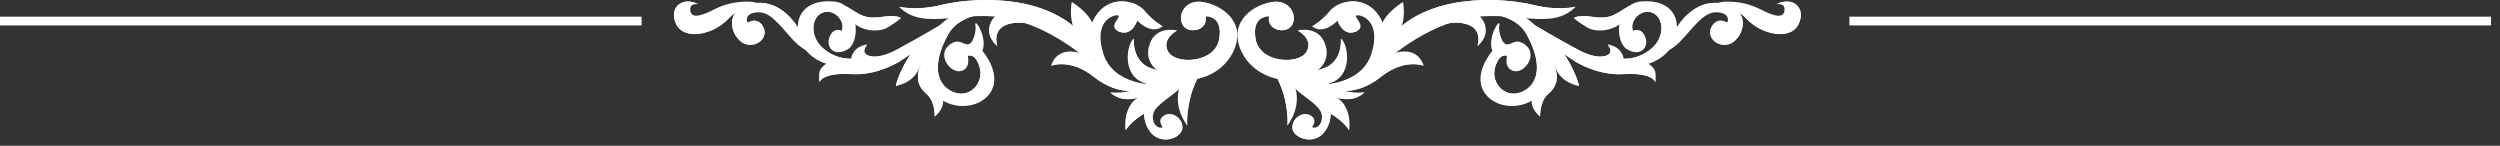 <svg width="223" height="13" viewBox="0 0 223 13" fill="none" xmlns="http://www.w3.org/2000/svg">
<rect x="0" y="0" width="223" height="13" fill="#333333" stroke="none"/>
<path fill-rule="evenodd" clip-rule="evenodd" d="M115.43 7.497L112.83 4.997C112.83 4.997 114.22 7.127 114.59 8.767C114.96 10.416 114.83 11.197 114.83 11.197C114.83 11.197 116.24 9.517 115.43 7.497Z" fill="white"/>
<path fill-rule="evenodd" clip-rule="evenodd" d="M113.83 5.947L113.17 5.307L113.1 5.237C113.1 5.237 113.06 5.237 113.01 5.257C113.39 5.887 114.31 7.467 114.6 8.757C114.97 10.407 114.84 11.187 114.84 11.187C114.84 11.187 114.86 11.157 114.9 11.107C115.53 8.507 114.55 6.797 113.83 5.947Z" fill="white"/>
<path fill-rule="evenodd" clip-rule="evenodd" d="M117.03 11.317C117.03 11.317 117.59 10.667 116.86 10.287C116.13 9.897 115.14 10.657 115.3 11.527C115.46 12.397 117.57 13.147 118.43 11.297C119.29 9.447 117.84 8.137 116.52 7.647C115.2 7.147 114.85 6.507 114.85 6.507C114.85 6.507 114.8 7.407 116.04 8.347C117.29 9.287 118 9.767 117.91 10.567C117.82 11.367 117.24 11.486 117.02 11.326L117.03 11.317Z" fill="white"/>
<path fill-rule="evenodd" clip-rule="evenodd" d="M117.03 11.317C117.03 11.317 117.59 10.667 116.86 10.287C116.13 9.897 115.14 10.657 115.3 11.527C115.46 12.397 117.57 13.147 118.43 11.297C119.29 9.447 117.84 8.137 116.52 7.647C116.16 7.507 115.87 7.367 115.64 7.217C116.27 8.207 117.76 8.827 118.17 9.547C118.64 10.377 118.12 11.656 117.17 11.836C116.22 12.017 115.63 11.527 116.12 11.127C116.6 10.727 117.03 11.317 117.03 11.317Z" fill="white"/>
<path fill-rule="evenodd" clip-rule="evenodd" d="M123.18 4.617C123.18 4.617 122.8 3.507 123.2 2.297C123.6 1.087 125.15 0.177 125.15 0.177C125.15 0.177 125.49 1.766 124.73 3.026C123.97 4.296 123.18 4.617 123.18 4.617Z" fill="white"/>
<path fill-rule="evenodd" clip-rule="evenodd" d="M158.45 0.377C158.45 0.377 159.29 0.207 159.17 0.977C159.05 1.747 157.99 1.327 157.04 0.837C156.09 0.347 155.11 0.147 154.11 0.147C153.11 0.147 153.07 0.397 153.07 0.397C153.07 0.397 154.51 0.317 155.84 1.707C157.16 3.097 159.72 3.607 160.43 2.157C161.14 0.717 159.94 -0.373 158.46 0.367L158.45 0.377Z" fill="white"/>
<path fill-rule="evenodd" clip-rule="evenodd" d="M158.45 0.376C158.45 0.376 159.45 0.016 159.84 1.006C160.24 2.006 158.93 2.816 157.29 2.086C155.65 1.346 155.33 0.316 153.83 0.516C154.37 0.656 155.12 0.976 155.83 1.726C157.15 3.116 159.71 3.626 160.42 2.176C161.13 0.736 159.93 -0.354 158.45 0.386V0.376Z" fill="white"/>
<path fill-rule="evenodd" clip-rule="evenodd" d="M154.05 2.036C154.05 2.036 153.28 1.457 152.72 2.317C152.16 3.177 153.04 4.216 154.16 3.956C155.28 3.706 156.43 1.266 154.14 0.456C151.85 -0.354 150.07 1.396 149.32 2.916C148.57 4.446 147.72 4.886 147.72 4.886C147.72 4.886 148.86 4.866 150.17 3.386C151.47 1.906 152.14 1.066 153.15 1.096C154.16 1.126 154.26 1.766 154.04 2.026L154.05 2.036Z" fill="white"/>
<path fill-rule="evenodd" clip-rule="evenodd" d="M154.05 2.036C154.05 2.036 153.28 1.457 152.72 2.317C152.16 3.177 153.04 4.216 154.16 3.956C155.28 3.706 156.43 1.266 154.14 0.456C151.85 -0.354 150.07 1.396 149.32 2.916C149.11 3.336 148.9 3.676 148.7 3.946C150.02 3.146 150.94 1.426 151.88 0.906C152.98 0.306 154.57 0.776 154.71 1.836C154.86 2.886 154.18 3.596 153.71 3.086C153.24 2.576 154.03 2.046 154.03 2.046L154.05 2.036Z" fill="white"/>
<path fill-rule="evenodd" clip-rule="evenodd" d="M137.05 2.347C137.05 2.347 138.73 3.517 139.7 5.087C140.67 6.667 140.85 7.667 140.85 7.667C140.85 7.667 139.34 7.467 138.77 6.117C138.2 4.767 137.05 2.347 137.05 2.347Z" fill="white"/>
<path fill-rule="evenodd" clip-rule="evenodd" d="M137.96 3.086C138.51 3.576 139.19 4.276 139.69 5.086C140.66 6.666 140.84 7.666 140.84 7.666C140.84 7.666 139.78 7.366 138.94 5.006C138.69 4.306 138.33 3.656 137.95 3.086H137.96Z" fill="white"/>
<path fill-rule="evenodd" clip-rule="evenodd" d="M145.3 0.547C144.19 1.167 143.75 1.747 142.18 1.517C140.61 1.287 140.39 1.627 140.39 1.627C140.39 1.627 140.72 1.927 141.55 2.437C142.38 2.947 144.13 2.807 144.95 1.687C145.77 0.577 145.3 0.537 145.3 0.537V0.547Z" fill="white"/>
<path fill-rule="evenodd" clip-rule="evenodd" d="M145.3 0.547C144.19 1.167 143.75 1.747 142.18 1.517C140.61 1.287 140.39 1.627 140.39 1.627C141.17 1.477 142.38 2.197 143.66 1.937C144.34 1.797 144.94 1.387 145.36 1.037C145.56 0.567 145.3 0.547 145.3 0.547Z" fill="white"/>
<path fill-rule="evenodd" clip-rule="evenodd" d="M145.65 2.747C145.65 2.747 146.39 2.376 146.75 3.276C147.11 4.176 146.4 5.087 145.19 4.436C143.98 3.787 144.029 0.317 146.419 0.127C148.809 -0.063 149.94 1.326 149.49 3.236C149.04 5.146 147.049 5.686 147.049 5.686C147.049 5.686 147.639 6.056 147.669 6.526C147.709 6.996 147.669 7.356 147.669 7.356C147.669 7.356 147.51 6.446 144.81 6.606C142.11 6.766 139.6 5.136 138.24 3.716C136.88 2.296 136.75 2.156 136.75 2.156C136.75 2.156 138.82 3.386 140.76 4.426C142.7 5.466 143.62 4.946 143.66 4.606C143.7 4.266 143.39 3.966 143.39 3.966C143.39 3.966 144.6 4.046 144.83 5.216C144.83 5.216 146.01 5.386 147.28 4.356C148.55 3.326 148.439 1.566 147.419 1.136C146.399 0.706 145.32 1.846 145.66 2.736L145.65 2.747Z" fill="white"/>
<path fill-rule="evenodd" clip-rule="evenodd" d="M137.17 2.617C136.79 2.227 136.74 2.177 136.74 2.177C136.74 2.177 138.81 3.406 140.75 4.446C142.69 5.486 143.61 4.967 143.65 4.627C143.69 4.287 143.38 3.987 143.38 3.987C144.6 4.697 144.59 5.777 142.81 5.667C141.04 5.556 138.78 3.497 137.17 2.627V2.617Z" fill="white"/>
<path fill-rule="evenodd" clip-rule="evenodd" d="M147.66 7.356C147.65 7.296 147.4 6.456 144.8 6.616C143.13 6.716 141.54 6.136 140.24 5.336C143.07 6.566 144.48 6.066 145.97 6.166C147.41 6.266 147.65 7.286 147.66 7.356Z" fill="white"/>
<path fill-rule="evenodd" clip-rule="evenodd" d="M145.65 2.746C145.65 2.746 145.72 2.716 145.83 2.686C145.72 2.706 145.65 2.746 145.65 2.746ZM147.27 4.366C148.54 3.336 148.43 1.576 147.41 1.146C146.39 0.716 145.31 1.856 145.65 2.746C145.65 2.746 145.94 2.826 146.06 3.266C146.18 3.696 145.3 3.966 145.12 3.106C144.94 2.246 145.14 0.996 146.68 0.666C148.22 0.336 149.58 2.276 148.27 3.936C147 5.546 144.96 5.246 144.83 5.226C144.92 5.236 146.06 5.356 147.28 4.366H147.27Z" fill="white"/>
<path fill-rule="evenodd" clip-rule="evenodd" d="M138.23 4.827C139.33 6.957 138.81 7.757 138.07 8.407C137.32 9.047 137.37 10.397 137.37 10.397C137.37 10.397 136.08 9.437 136.89 8.287C137.69 7.137 138.47 7.327 138.23 4.827Z" fill="white"/>
<path fill-rule="evenodd" clip-rule="evenodd" d="M138.71 5.947C139.12 7.267 138.67 7.887 138.08 8.407C137.33 9.047 137.38 10.396 137.38 10.396C137.38 10.396 136.52 9.287 137.77 7.927C138.31 7.337 138.59 6.657 138.71 5.947Z" fill="white"/>
<path fill-rule="evenodd" clip-rule="evenodd" d="M131.24 1.016C130.98 1.166 134.85 0.767 136.13 2.997C137.41 5.227 137.49 7.287 135.92 8.117C134.35 8.947 132.97 7.457 133.35 6.057C133.73 4.657 134.43 4.976 134.43 4.976C134.43 4.976 134.11 6.106 135.03 6.336C135.96 6.566 137.14 4.976 136.16 4.086C135.14 3.166 134.7 4.276 134.2 3.886C133.84 3.606 133.64 2.656 133.72 2.287C133.92 1.417 132.62 3.307 133.12 4.537C133.12 4.537 131.17 6.746 132.55 8.446C133.93 10.146 137.5 9.767 138.23 6.787C138.97 3.807 136.47 -0.253 131.22 1.007L131.24 1.016Z" fill="white"/>
<path fill-rule="evenodd" clip-rule="evenodd" d="M134.64 3.947C134.49 3.997 134.35 4.007 134.21 3.897C133.85 3.617 133.65 2.667 133.73 2.297C133.75 2.187 133.76 2.127 133.74 2.097C132.99 4.747 134.48 4.197 134.63 3.947H134.64Z" fill="white"/>
<path fill-rule="evenodd" clip-rule="evenodd" d="M132.15 1.107C133.32 1.207 135.29 1.537 136.13 2.997C137.41 5.227 137.49 7.287 135.92 8.117C134.35 8.947 132.97 7.457 133.35 6.057C133.73 4.657 134.43 4.977 134.43 4.977C134.43 4.977 134.95 5.817 135.59 5.277C136.23 4.727 134.24 3.707 133.19 5.067C132.14 6.427 132.68 8.847 135.13 8.747C137.58 8.657 138.25 6.047 137.3 4.097C136.36 2.157 135.12 1.177 133.72 0.797C133.39 0.767 133.04 0.757 132.67 0.787C132.44 0.857 132.26 0.977 132.13 1.097L132.15 1.107Z" fill="white"/>
<path fill-rule="evenodd" clip-rule="evenodd" d="M126.2 3.316C127.64 2.336 129.54 1.706 130.92 2.186C132.3 2.656 131.79 4.116 131.79 4.116C131.79 4.116 133 3.226 132.34 1.926C131.68 0.626 129.83 0.586 128.36 1.136C126.89 1.686 126.21 3.326 126.21 3.326L126.2 3.316Z" fill="white"/>
<path fill-rule="evenodd" clip-rule="evenodd" d="M128.15 2.337C129.12 2.007 130.11 1.907 130.92 2.187C132.3 2.657 131.79 4.117 131.79 4.117C132.39 3.347 132.31 1.657 130.55 1.427C128.78 1.207 128.16 2.267 128.16 2.267V2.337H128.15Z" fill="white"/>
<path fill-rule="evenodd" clip-rule="evenodd" d="M122.99 5.997C122.99 5.997 126.35 2.637 130.6 1.687C134.85 0.747 138.3 2.877 140.55 0.607C140.55 0.607 138.91 0.967 136.87 0.457C134.83 -0.053 131.58 -0.243 128.84 0.457C126.1 1.157 123.33 2.897 122.99 5.987V5.997Z" fill="white"/>
<path fill-rule="evenodd" clip-rule="evenodd" d="M140.55 0.617C140.55 0.617 138.91 0.977 136.87 0.467C134.83 -0.043 131.58 -0.233 128.84 0.467C126.4 1.087 123.94 2.537 123.18 5.027C123.84 4.307 125.33 2.907 126.78 2.077C128.74 0.947 131.54 0.247 135.45 0.867C139.36 1.487 140.55 0.617 140.55 0.617Z" fill="white"/>
<path fill-rule="evenodd" clip-rule="evenodd" d="M119.13 8.057C119.13 8.057 121.02 8.567 123.16 6.867C125.29 5.167 126.99 5.867 126.99 5.867C126.99 5.867 126.61 4.157 124.51 4.697C122.42 5.237 121.51 7.657 119.13 8.047V8.057Z" fill="white"/>
<path fill-rule="evenodd" clip-rule="evenodd" d="M119.99 8.127C120.74 8.107 121.91 7.867 123.16 6.867C125.29 5.167 126.99 5.867 126.99 5.867C126.99 5.867 125.37 4.137 123.67 5.727C121.97 7.317 121.2 8.007 119.99 8.127Z" fill="white"/>
<path fill-rule="evenodd" clip-rule="evenodd" d="M117.77 7.547C117.77 7.547 121.44 7.617 122.33 4.787C123.22 1.957 121.539 1.317 121.049 1.367C120.559 1.427 122.069 2.367 120.919 2.817C119.769 3.267 119.31 1.837 119.31 1.837C119.31 1.837 118.08 3.177 117.04 2.347C117.04 2.347 117.8 1.967 118.65 0.967C119.5 -0.033 121.82 -0.453 123.03 1.457C124.24 3.367 123.31 5.877 121.63 7.107C119.95 8.337 118.76 8.047 117.77 7.537V7.547Z" fill="white"/>
<path fill-rule="evenodd" clip-rule="evenodd" d="M121.27 2.586L121.16 2.686C121.16 2.686 121.24 2.616 121.27 2.586ZM120.82 0.776C120.82 0.776 119.79 0.606 119.31 1.846C119.31 1.846 119.76 3.286 120.92 2.826C121.02 2.786 121.1 2.746 121.16 2.696C120.19 2.866 119.21 1.106 120.83 0.776H120.82Z" fill="white"/>
<path fill-rule="evenodd" clip-rule="evenodd" d="M117.04 2.357C117.04 2.357 117.8 1.977 118.65 0.977C119.5 -0.023 121.82 -0.443 123.03 1.467C124.24 3.377 123.31 5.887 121.63 7.117C120.56 7.897 119.7 8.067 118.95 7.957C120.25 7.707 121.96 6.937 122.9 4.787C124.18 1.837 121.41 0.407 120.03 0.837C118.65 1.267 118.23 2.527 117.04 2.357Z" fill="white"/>
<path fill-rule="evenodd" clip-rule="evenodd" d="M115.33 6.937C115.33 6.937 117.2 9.246 118.6 10.076C120 10.906 120.34 11.627 120.34 11.627C120.34 11.627 120.6 10.267 119.79 9.187C118.98 8.107 115.33 6.927 115.33 6.927V6.937Z" fill="white"/>
<path fill-rule="evenodd" clip-rule="evenodd" d="M116.25 7.987C116.92 8.707 117.83 9.617 118.6 10.076C120 10.906 120.34 11.627 120.34 11.627C120.34 11.627 120.19 10.277 118.85 9.407C118.07 8.907 117.12 8.497 116.25 7.987Z" fill="white"/>
<path fill-rule="evenodd" clip-rule="evenodd" d="M116.33 7.017C116.33 7.017 117.7 8.327 119.33 8.737C120.95 9.157 121.71 8.227 121.71 8.227C121.71 8.227 120.15 8.487 118.79 7.597C117.43 6.697 116.34 7.017 116.34 7.017H116.33Z" fill="white"/>
<path fill-rule="evenodd" clip-rule="evenodd" d="M116.33 7.017C116.33 7.017 117.7 8.327 119.33 8.737C120.95 9.157 121.71 8.227 121.71 8.227C120.06 9.267 117.59 7.817 116.42 6.997C116.36 7.007 116.33 7.017 116.33 7.017Z" fill="white"/>
<path fill-rule="evenodd" clip-rule="evenodd" d="M115.05 6.737C115.05 6.737 116.39 8.087 118.58 7.437C120.77 6.797 120.24 3.847 119.6 3.437C119.6 3.437 119.83 5.476 118.07 6.096C116.31 6.716 115.05 6.737 115.05 6.737Z" fill="white"/>
<path fill-rule="evenodd" clip-rule="evenodd" d="M115.04 6.717C115.04 6.717 115.54 7.227 116.43 7.477C117.52 7.307 118.54 6.837 119.07 6.247C120.14 5.087 119.609 3.447 119.609 3.447C119.609 3.447 119.82 5.487 118.06 6.097C116.3 6.707 115.04 6.707 115.04 6.707V6.717Z" fill="white"/>
<path fill-rule="evenodd" clip-rule="evenodd" d="M110.42 3.557C110.11 1.997 111.47 0.576 113.29 0.206C115.12 -0.154 115.74 1.447 115.23 2.257C114.73 3.057 112.98 2.747 113.19 1.467C113.19 1.467 111.6 1.337 111.99 3.497C112.38 5.657 115.86 5.777 116.53 4.627C117.2 3.467 115.74 2.717 115.74 2.717C115.74 2.717 117.87 2.167 118.3 4.297C118.72 6.437 115.82 7.517 113.76 6.997C111.69 6.467 110.62 4.897 110.41 3.567L110.42 3.557Z" fill="white"/>
<path fill-rule="evenodd" clip-rule="evenodd" d="M113.21 0.227L113.3 0.206C115.13 -0.154 115.75 1.447 115.24 2.257C114.74 3.057 112.99 2.747 113.2 1.467C113.2 1.467 114.04 2.156 114.4 1.446C114.67 0.896 114.29 0.377 113.21 0.227Z" fill="white"/>
<path fill-rule="evenodd" clip-rule="evenodd" d="M113.199 1.466C113.109 1.466 111.629 1.407 112.009 3.497C112.399 5.657 115.879 5.777 116.549 4.627C117.219 3.467 115.759 2.716 115.759 2.716C116.879 2.946 118.059 3.796 116.799 5.446C115.529 7.086 111.679 6.116 111.339 3.646C111.009 1.236 113.099 1.466 113.209 1.476L113.199 1.466Z" fill="white"/>
<path fill-rule="evenodd" clip-rule="evenodd" d="M105.32 7.497L107.92 4.997C107.92 4.997 106.53 7.127 106.16 8.767C105.79 10.416 105.91 11.197 105.91 11.197C105.91 11.197 104.5 9.517 105.31 7.497H105.32Z" fill="white"/>
<path fill-rule="evenodd" clip-rule="evenodd" d="M106.92 5.947L107.58 5.307L107.65 5.237C107.65 5.237 107.69 5.237 107.74 5.257C107.36 5.887 106.44 7.467 106.15 8.757C105.78 10.407 105.9 11.187 105.9 11.187C105.9 11.187 105.88 11.157 105.84 11.107C105.21 8.507 106.19 6.797 106.91 5.947H106.92Z" fill="white"/>
<path fill-rule="evenodd" clip-rule="evenodd" d="M103.72 11.317C103.72 11.317 103.16 10.667 103.89 10.287C104.62 9.897 105.61 10.657 105.45 11.527C105.29 12.397 103.18 13.147 102.32 11.297C101.46 9.447 102.91 8.137 104.23 7.647C105.55 7.147 105.9 6.507 105.9 6.507C105.9 6.507 105.95 7.407 104.71 8.347C103.46 9.287 102.75 9.767 102.84 10.567C102.93 11.367 103.51 11.486 103.73 11.326L103.72 11.317Z" fill="white"/>
<path fill-rule="evenodd" clip-rule="evenodd" d="M103.72 11.317C103.72 11.317 103.16 10.667 103.89 10.287C104.62 9.897 105.61 10.657 105.45 11.527C105.29 12.397 103.18 13.147 102.32 11.297C101.46 9.447 102.91 8.137 104.23 7.647C104.59 7.507 104.88 7.367 105.11 7.217C104.48 8.207 102.99 8.827 102.58 9.547C102.11 10.377 102.63 11.656 103.58 11.836C104.53 12.017 105.12 11.527 104.63 11.127C104.15 10.727 103.72 11.317 103.72 11.317Z" fill="white"/>
<path fill-rule="evenodd" clip-rule="evenodd" d="M97.57 4.617C97.57 4.617 97.95 3.507 97.55 2.297C97.15 1.087 95.6 0.177 95.6 0.177C95.6 0.177 95.26 1.766 96.02 3.026C96.78 4.296 97.57 4.617 97.57 4.617Z" fill="white"/>
<path fill-rule="evenodd" clip-rule="evenodd" d="M62.3 0.377C62.3 0.377 61.46 0.207 61.58 0.977C61.7 1.747 62.76 1.327 63.71 0.837C64.66 0.347 65.64 0.147 66.64 0.147C67.64 0.147 67.68 0.397 67.68 0.397C67.68 0.397 66.24 0.317 64.91 1.707C63.59 3.097 61.03 3.607 60.32 2.157C59.61 0.717 60.81 -0.373 62.29 0.367L62.3 0.377Z" fill="white"/>
<path fill-rule="evenodd" clip-rule="evenodd" d="M62.3 0.376C62.3 0.376 61.3 0.016 60.91 1.006C60.51 2.006 61.819 2.816 63.459 2.086C65.1 1.346 65.419 0.316 66.919 0.516C66.379 0.656 65.629 0.976 64.919 1.726C63.599 3.116 61.039 3.626 60.33 2.176C59.62 0.736 60.819 -0.354 62.3 0.386V0.376Z" fill="white"/>
<path fill-rule="evenodd" clip-rule="evenodd" d="M66.7 2.036C66.7 2.036 67.47 1.457 68.03 2.317C68.59 3.177 67.71 4.216 66.59 3.956C65.47 3.706 64.32 1.266 66.61 0.456C68.9 -0.354 70.68 1.396 71.43 2.916C72.18 4.446 73.03 4.886 73.03 4.886C73.03 4.886 71.89 4.866 70.58 3.386C69.28 1.906 68.61 1.066 67.6 1.096C66.59 1.126 66.49 1.766 66.71 2.026L66.7 2.036Z" fill="white"/>
<path fill-rule="evenodd" clip-rule="evenodd" d="M66.7 2.036C66.7 2.036 67.47 1.457 68.03 2.317C68.59 3.177 67.71 4.216 66.59 3.956C65.47 3.706 64.32 1.266 66.61 0.456C68.9 -0.354 70.68 1.396 71.43 2.916C71.64 3.336 71.85 3.676 72.05 3.946C70.73 3.146 69.81 1.426 68.87 0.906C67.77 0.306 66.18 0.776 66.04 1.836C65.89 2.886 66.57 3.596 67.04 3.086C67.51 2.576 66.72 2.046 66.72 2.046L66.7 2.036Z" fill="white"/>
<path fill-rule="evenodd" clip-rule="evenodd" d="M83.7 2.347C83.7 2.347 82.02 3.517 81.05 5.087C80.08 6.667 79.9 7.667 79.9 7.667C79.9 7.667 81.41 7.467 81.98 6.117C82.55 4.767 83.7 2.347 83.7 2.347Z" fill="white"/>
<path fill-rule="evenodd" clip-rule="evenodd" d="M82.79 3.086C82.24 3.576 81.56 4.276 81.06 5.086C80.09 6.666 79.91 7.666 79.91 7.666C79.91 7.666 80.97 7.366 81.81 5.006C82.06 4.306 82.42 3.656 82.8 3.086H82.79Z" fill="white"/>
<path fill-rule="evenodd" clip-rule="evenodd" d="M75.45 0.547C76.559 1.167 76.999 1.747 78.57 1.517C80.139 1.287 80.359 1.627 80.359 1.627C80.359 1.627 80.029 1.927 79.2 2.437C78.37 2.947 76.62 2.807 75.799 1.687C74.98 0.577 75.45 0.537 75.45 0.537V0.547Z" fill="white"/>
<path fill-rule="evenodd" clip-rule="evenodd" d="M75.45 0.547C76.56 1.167 77 1.747 78.57 1.517C80.14 1.287 80.36 1.627 80.36 1.627C79.58 1.477 78.37 2.197 77.09 1.937C76.41 1.797 75.81 1.387 75.39 1.037C75.19 0.567 75.45 0.547 75.45 0.547Z" fill="white"/>
<path fill-rule="evenodd" clip-rule="evenodd" d="M75.1 2.747C75.1 2.747 74.36 2.376 74 3.276C73.64 4.176 74.35 5.087 75.56 4.436C76.77 3.787 76.72 0.317 74.33 0.127C71.94 -0.063 70.81 1.326 71.26 3.236C71.71 5.146 73.7 5.686 73.7 5.686C73.7 5.686 73.11 6.056 73.08 6.526C73.04 6.996 73.08 7.356 73.08 7.356C73.08 7.356 73.24 6.446 75.94 6.606C78.64 6.766 81.15 5.136 82.51 3.716C83.87 2.296 84 2.156 84 2.156C84 2.156 81.93 3.386 79.99 4.426C78.05 5.466 77.13 4.946 77.09 4.606C77.05 4.266 77.36 3.966 77.36 3.966C77.36 3.966 76.15 4.046 75.92 5.216C75.92 5.216 74.74 5.386 73.47 4.356C72.2 3.326 72.31 1.566 73.33 1.136C74.35 0.706 75.43 1.846 75.09 2.736L75.1 2.747Z" fill="white"/>
<path fill-rule="evenodd" clip-rule="evenodd" d="M83.58 2.617C83.96 2.227 84.01 2.177 84.01 2.177C84.01 2.177 81.94 3.406 80 4.446C78.06 5.486 77.14 4.967 77.1 4.627C77.06 4.287 77.37 3.987 77.37 3.987C76.15 4.697 76.16 5.777 77.94 5.667C79.71 5.556 81.97 3.497 83.58 2.627V2.617Z" fill="white"/>
<path fill-rule="evenodd" clip-rule="evenodd" d="M73.09 7.356C73.1 7.296 73.35 6.456 75.95 6.616C77.62 6.716 79.21 6.136 80.51 5.336C77.68 6.566 76.27 6.066 74.78 6.166C73.34 6.266 73.1 7.286 73.09 7.356Z" fill="white"/>
<path fill-rule="evenodd" clip-rule="evenodd" d="M75.1 2.746C75.1 2.746 75.029 2.706 74.919 2.686C75.029 2.716 75.1 2.746 75.1 2.746ZM75.93 5.226C75.799 5.246 73.76 5.546 72.49 3.936C71.18 2.276 72.54 0.336 74.079 0.666C75.62 0.996 75.82 2.246 75.639 3.106C75.46 3.966 74.57 3.706 74.7 3.266C74.829 2.826 75.109 2.746 75.109 2.746C75.439 1.846 74.37 0.716 73.35 1.146C72.33 1.576 72.219 3.336 73.49 4.366C74.71 5.356 75.85 5.236 75.939 5.226H75.93Z" fill="white"/>
<path fill-rule="evenodd" clip-rule="evenodd" d="M82.52 4.827C81.42 6.957 81.94 7.757 82.68 8.407C83.43 9.047 83.38 10.397 83.38 10.397C83.38 10.397 84.67 9.437 83.86 8.287C83.06 7.137 82.28 7.327 82.52 4.827Z" fill="white"/>
<path fill-rule="evenodd" clip-rule="evenodd" d="M82.04 5.947C81.63 7.267 82.079 7.887 82.669 8.407C83.419 9.047 83.37 10.396 83.37 10.396C83.37 10.396 84.23 9.287 82.98 7.927C82.44 7.337 82.16 6.657 82.04 5.947Z" fill="white"/>
<path fill-rule="evenodd" clip-rule="evenodd" d="M89.51 1.016C89.77 1.166 85.9 0.767 84.62 2.997C83.34 5.227 83.26 7.287 84.83 8.117C86.4 8.947 87.78 7.457 87.4 6.057C87.02 4.657 86.32 4.976 86.32 4.976C86.32 4.976 86.64 6.106 85.72 6.336C84.79 6.566 83.61 4.976 84.59 4.086C85.61 3.166 86.05 4.276 86.55 3.886C86.91 3.606 87.11 2.656 87.03 2.287C86.83 1.417 88.13 3.307 87.63 4.537C87.63 4.537 89.58 6.746 88.2 8.446C86.82 10.146 83.25 9.767 82.52 6.787C81.78 3.807 84.28 -0.253 89.53 1.007L89.51 1.016Z" fill="white"/>
<path fill-rule="evenodd" clip-rule="evenodd" d="M86.11 3.947C86.26 3.997 86.4 4.007 86.54 3.897C86.9 3.617 87.1 2.667 87.02 2.297C87 2.187 86.99 2.127 87.01 2.097C87.76 4.747 86.27 4.197 86.12 3.947H86.11Z" fill="white"/>
<path fill-rule="evenodd" clip-rule="evenodd" d="M88.6 1.107C87.43 1.207 85.46 1.537 84.62 2.997C83.34 5.227 83.26 7.287 84.829 8.117C86.4 8.947 87.779 7.457 87.4 6.057C87.019 4.657 86.32 4.977 86.32 4.977C86.32 4.977 85.799 5.817 85.159 5.277C84.519 4.727 86.51 3.707 87.559 5.067C88.609 6.427 88.07 8.847 85.62 8.747C83.169 8.657 82.499 6.047 83.45 4.097C84.389 2.157 85.629 1.177 87.029 0.797C87.359 0.767 87.71 0.757 88.079 0.787C88.309 0.857 88.49 0.977 88.62 1.097L88.6 1.107Z" fill="white"/>
<path fill-rule="evenodd" clip-rule="evenodd" d="M94.55 3.316C93.12 2.336 91.21 1.706 89.83 2.186C88.45 2.656 88.96 4.116 88.96 4.116C88.96 4.116 87.75 3.226 88.41 1.926C89.07 0.626 90.92 0.586 92.39 1.136C93.86 1.686 94.54 3.326 94.54 3.326L94.55 3.316Z" fill="white"/>
<path fill-rule="evenodd" clip-rule="evenodd" d="M92.6 2.337C91.63 2.007 90.64 1.907 89.83 2.187C88.45 2.657 88.96 4.117 88.96 4.117C88.36 3.347 88.44 1.657 90.2 1.427C91.97 1.207 92.59 2.267 92.59 2.267V2.337H92.6Z" fill="white"/>
<path fill-rule="evenodd" clip-rule="evenodd" d="M97.76 5.997C97.76 5.997 94.4 2.637 90.15 1.687C85.9 0.747 82.45 2.877 80.2 0.607C80.2 0.607 81.84 0.967 83.88 0.457C85.92 -0.053 89.17 -0.243 91.91 0.457C94.65 1.157 97.42 2.897 97.76 5.987V5.997Z" fill="white"/>
<path fill-rule="evenodd" clip-rule="evenodd" d="M80.2 0.617C80.2 0.617 81.84 0.977 83.88 0.467C85.92 -0.043 89.17 -0.233 91.91 0.467C94.35 1.087 96.81 2.537 97.57 5.027C96.91 4.307 95.42 2.907 93.97 2.077C92.01 0.947 89.21 0.247 85.3 0.867C81.39 1.487 80.2 0.617 80.2 0.617Z" fill="white"/>
<path fill-rule="evenodd" clip-rule="evenodd" d="M101.62 8.057C101.62 8.057 99.73 8.567 97.59 6.867C95.46 5.167 93.76 5.867 93.76 5.867C93.76 5.867 94.14 4.157 96.24 4.697C98.33 5.237 99.24 7.657 101.62 8.047V8.057Z" fill="white"/>
<path fill-rule="evenodd" clip-rule="evenodd" d="M100.76 8.127C100.01 8.107 98.84 7.867 97.59 6.867C95.46 5.167 93.76 5.867 93.76 5.867C93.76 5.867 95.38 4.137 97.08 5.727C98.78 7.317 99.56 8.007 100.76 8.127Z" fill="white"/>
<path fill-rule="evenodd" clip-rule="evenodd" d="M102.98 7.547C102.98 7.547 99.31 7.617 98.42 4.787C97.53 1.957 99.21 1.317 99.7 1.367C100.19 1.427 98.68 2.367 99.83 2.817C100.98 3.267 101.44 1.837 101.44 1.837C101.44 1.837 102.67 3.177 103.71 2.347C103.71 2.347 102.95 1.967 102.1 0.967C101.25 -0.033 98.93 -0.453 97.72 1.457C96.51 3.367 97.44 5.877 99.12 7.107C100.8 8.337 101.99 8.047 102.98 7.537V7.547Z" fill="white"/>
<path fill-rule="evenodd" clip-rule="evenodd" d="M99.48 2.586C99.48 2.586 99.54 2.656 99.59 2.686L99.48 2.586ZM99.59 2.696C99.65 2.746 99.73 2.786 99.83 2.826C100.98 3.276 101.44 1.846 101.44 1.846C100.95 0.606 99.93 0.776 99.93 0.776C101.55 1.116 100.57 2.866 99.6 2.696H99.59Z" fill="white"/>
<path fill-rule="evenodd" clip-rule="evenodd" d="M103.71 2.357C103.71 2.357 102.95 1.977 102.1 0.977C101.25 -0.023 98.93 -0.443 97.72 1.467C96.51 3.377 97.44 5.887 99.12 7.117C100.19 7.897 101.05 8.067 101.8 7.957C100.5 7.707 98.79 6.937 97.85 4.787C96.57 1.837 99.34 0.407 100.72 0.837C102.1 1.267 102.52 2.527 103.71 2.357Z" fill="white"/>
<path fill-rule="evenodd" clip-rule="evenodd" d="M105.42 6.937C105.42 6.937 103.55 9.246 102.15 10.076C100.75 10.906 100.41 11.627 100.41 11.627C100.41 11.627 100.15 10.267 100.96 9.187C101.77 8.107 105.42 6.927 105.42 6.927V6.937Z" fill="white"/>
<path fill-rule="evenodd" clip-rule="evenodd" d="M104.5 7.987C103.83 8.707 102.92 9.617 102.15 10.076C100.75 10.906 100.41 11.627 100.41 11.627C100.41 11.627 100.56 10.277 101.9 9.407C102.68 8.907 103.63 8.497 104.5 7.987Z" fill="white"/>
<path fill-rule="evenodd" clip-rule="evenodd" d="M104.419 7.017C104.419 7.017 103.049 8.327 101.419 8.737C99.799 9.157 99.04 8.227 99.04 8.227C99.04 8.227 100.6 8.487 101.96 7.597C103.32 6.697 104.41 7.017 104.41 7.017H104.419Z" fill="white"/>
<path fill-rule="evenodd" clip-rule="evenodd" d="M104.419 7.017C104.419 7.017 103.049 8.327 101.419 8.737C99.799 9.157 99.04 8.227 99.04 8.227C100.69 9.267 103.16 7.817 104.33 6.997C104.39 7.007 104.419 7.017 104.419 7.017Z" fill="white"/>
<path fill-rule="evenodd" clip-rule="evenodd" d="M105.7 6.737C105.7 6.737 104.36 8.087 102.17 7.437C99.98 6.797 100.51 3.847 101.15 3.437C101.15 3.437 100.92 5.476 102.68 6.096C104.44 6.716 105.7 6.737 105.7 6.737Z" fill="white"/>
<path fill-rule="evenodd" clip-rule="evenodd" d="M105.71 6.717C105.71 6.717 105.21 7.227 104.32 7.477C103.23 7.307 102.21 6.837 101.68 6.247C100.61 5.087 101.14 3.447 101.14 3.447C101.14 3.447 100.93 5.487 102.69 6.097C104.45 6.707 105.71 6.707 105.71 6.707V6.717Z" fill="white"/>
<path fill-rule="evenodd" clip-rule="evenodd" d="M110.33 3.557C110.64 1.997 109.28 0.576 107.46 0.206C105.63 -0.154 105.01 1.447 105.52 2.257C106.02 3.057 107.77 2.747 107.56 1.467C107.56 1.467 109.14 1.337 108.76 3.497C108.37 5.657 104.89 5.777 104.22 4.627C103.55 3.467 105.01 2.717 105.01 2.717C105.01 2.717 102.88 2.167 102.45 4.297C102.03 6.437 104.93 7.517 106.99 6.997C109.06 6.467 110.13 4.897 110.34 3.567L110.33 3.557Z" fill="white"/>
<path fill-rule="evenodd" clip-rule="evenodd" d="M107.54 0.227L107.45 0.206C105.62 -0.154 105 1.447 105.51 2.257C106.01 3.057 107.76 2.747 107.55 1.467C107.55 1.467 106.7 2.156 106.35 1.446C106.08 0.896 106.46 0.377 107.54 0.227Z" fill="white"/>
<path fill-rule="evenodd" clip-rule="evenodd" d="M107.55 1.466C107.64 1.466 109.12 1.407 108.74 3.497C108.35 5.657 104.87 5.777 104.2 4.627C103.53 3.467 104.99 2.716 104.99 2.716C103.87 2.946 102.69 3.796 103.95 5.446C105.22 7.086 109.07 6.116 109.41 3.646C109.74 1.236 107.65 1.466 107.54 1.476L107.55 1.466Z" fill="white"/>
<path d="M164.97 2.267L222.2 2.267V1.487L164.97 1.487V2.267Z" fill="white"/>
<path d="M-6.10352e-05 2.267L57.23 2.267V1.487L-6.10352e-05 1.487V2.267Z" fill="white"/>
</svg>
